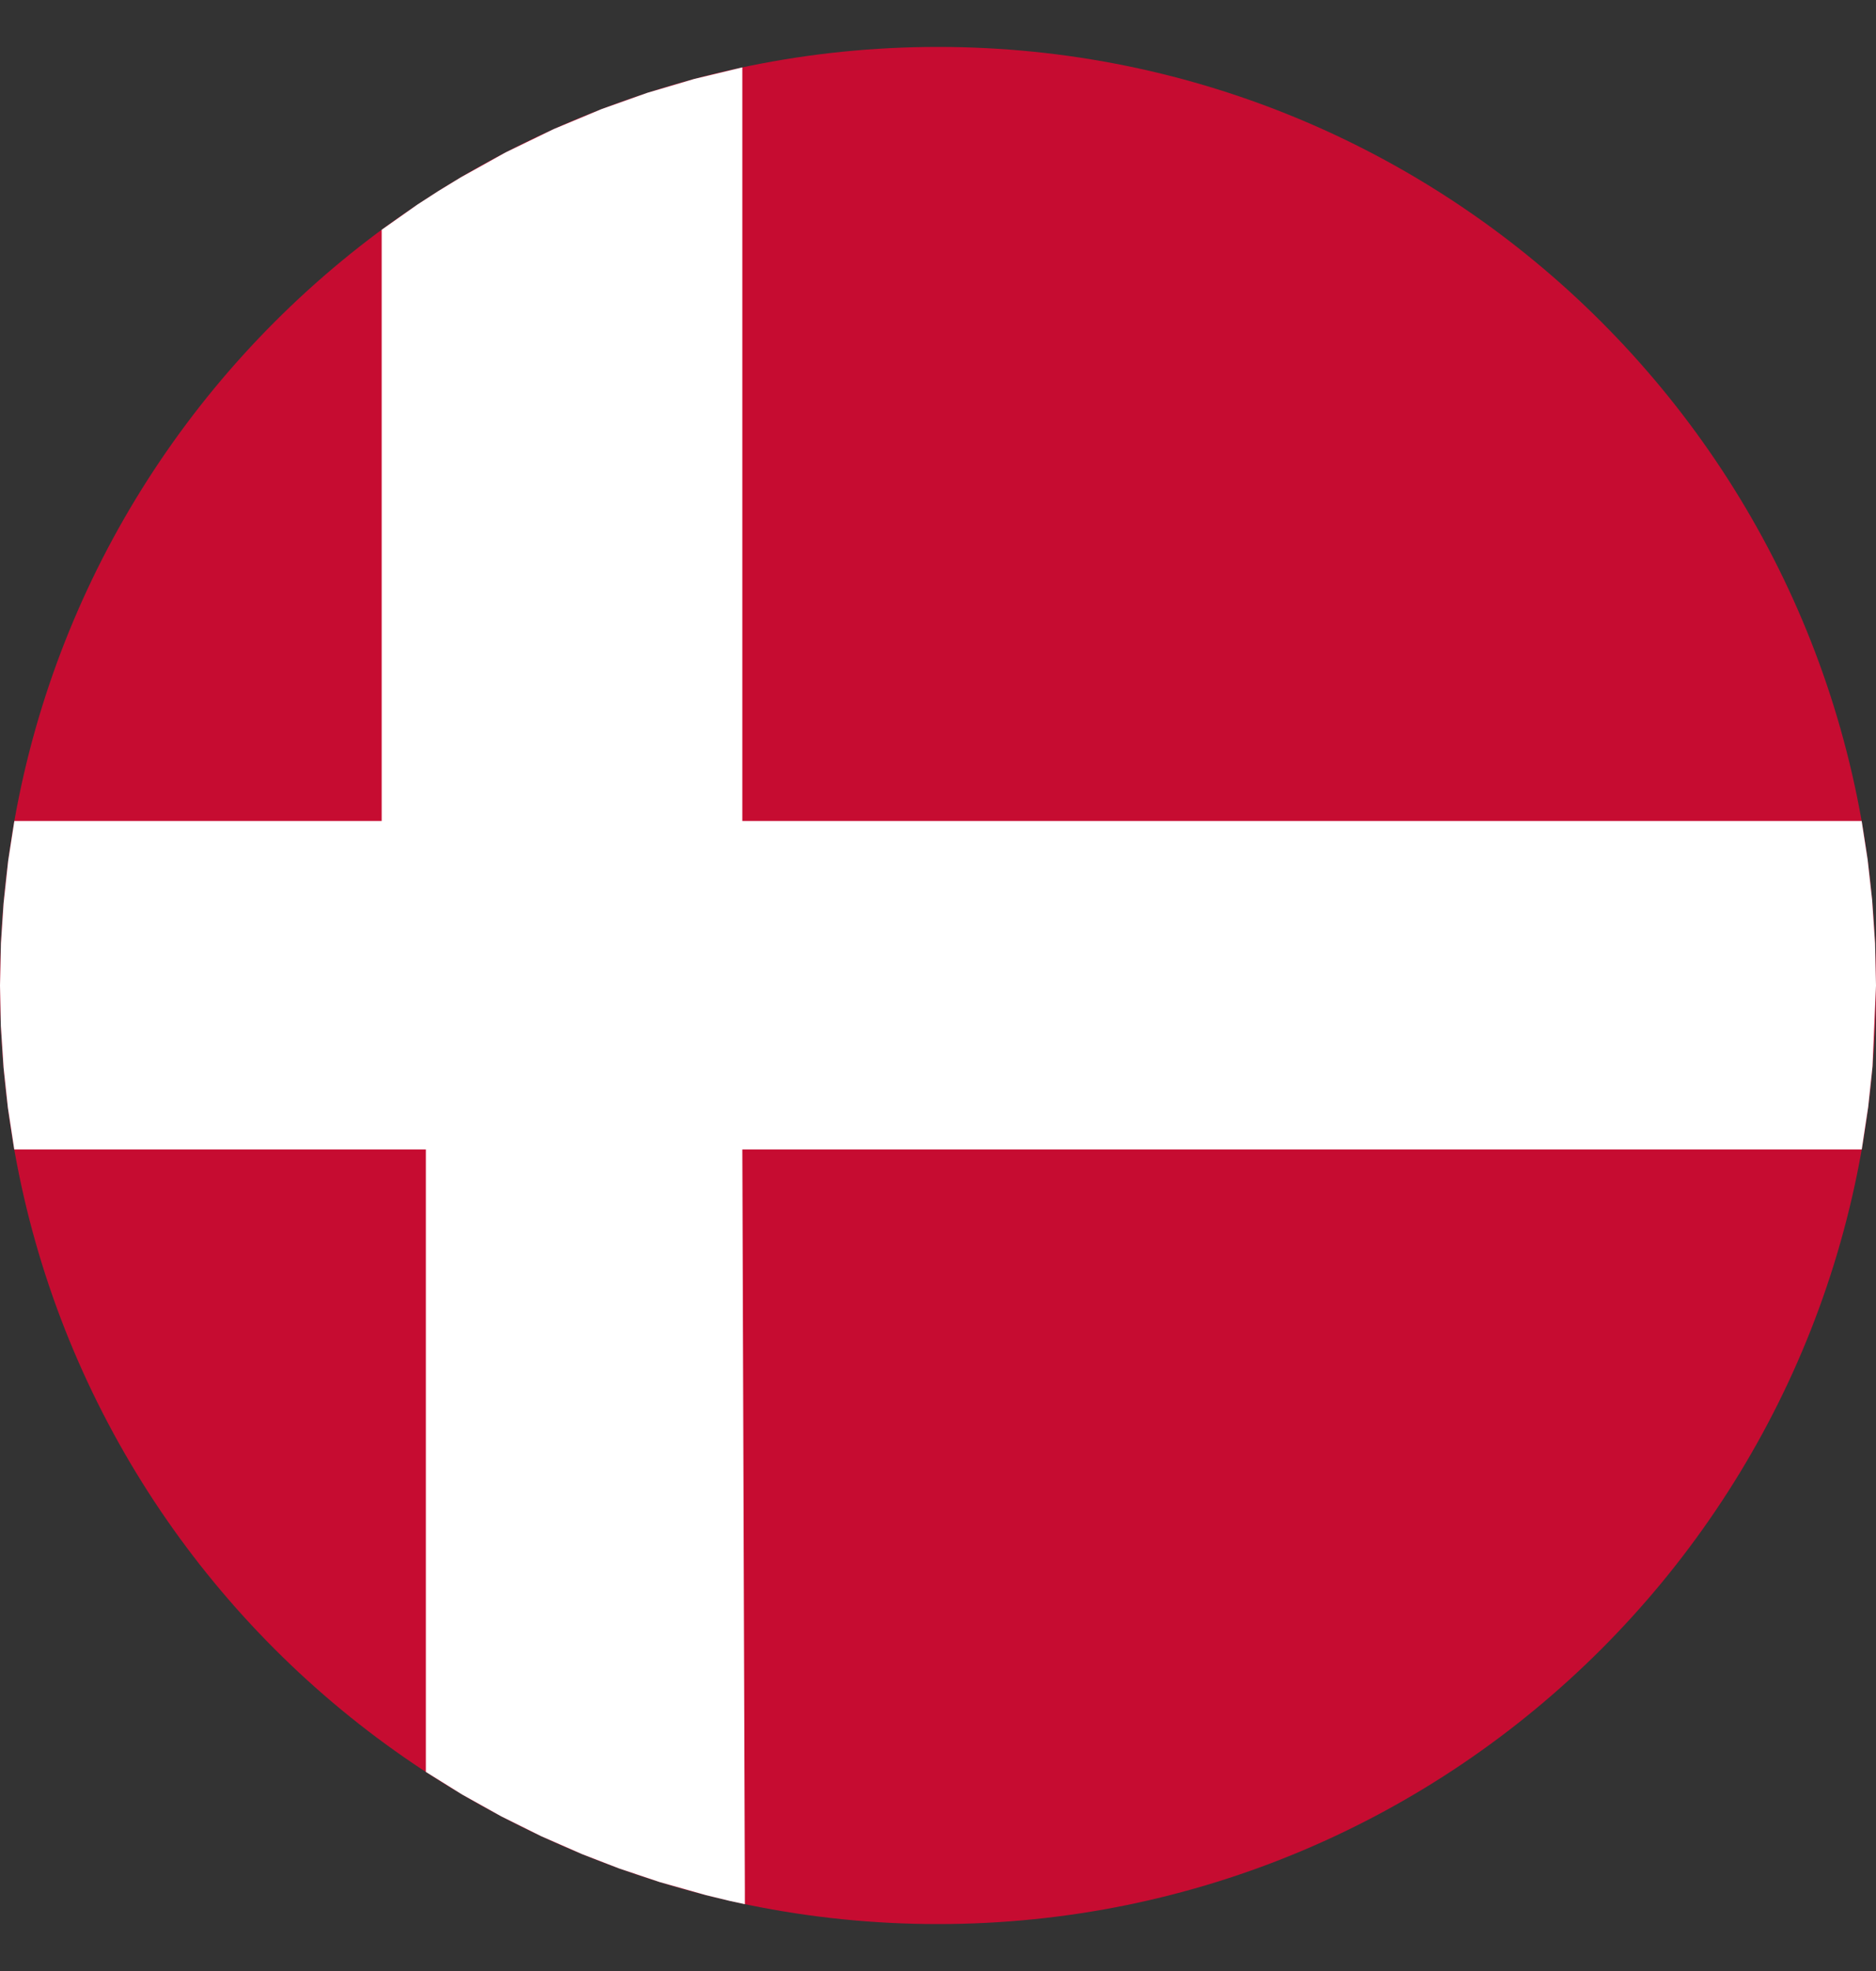 <svg width="20" height="21" viewBox="0 0 20 21" fill="none" xmlns="http://www.w3.org/2000/svg">
<rect x="0" y="0" width="20" height="21" fill="#333333" stroke="none"/>
<path d="M20 10.5C20 16.023 15.523 20.5 10 20.5C4.477 20.5 0 16.023 0 10.5C0 4.977 4.477 0.5 10 0.5C15.523 0.5 20 4.977 20 10.5Z" fill="#C60C31"/>
<path d="M7.914 8.747V0.718L7.402 0.841L6.901 0.989L6.414 1.162L5.904 1.375L5.39 1.624L4.915 1.888L4.674 2.035L4.448 2.181L4.069 2.448V8.747H0.153L0.087 9.172L0.038 9.626L0.01 10.05L0 10.5L0.009 10.931L0.038 11.374L0.084 11.802L0.152 12.247H4.54V18.879L4.927 19.12L5.345 19.353L5.77 19.564L6.206 19.755L6.599 19.907L7.031 20.052L7.527 20.192L7.779 20.253L7.941 20.288V20.144L7.914 12.247H19.848L19.917 11.793L19.963 11.361L20 10.5L19.99 10.05L19.959 9.591L19.911 9.16L19.847 8.747H7.914Z" fill="white"/>
</svg>
